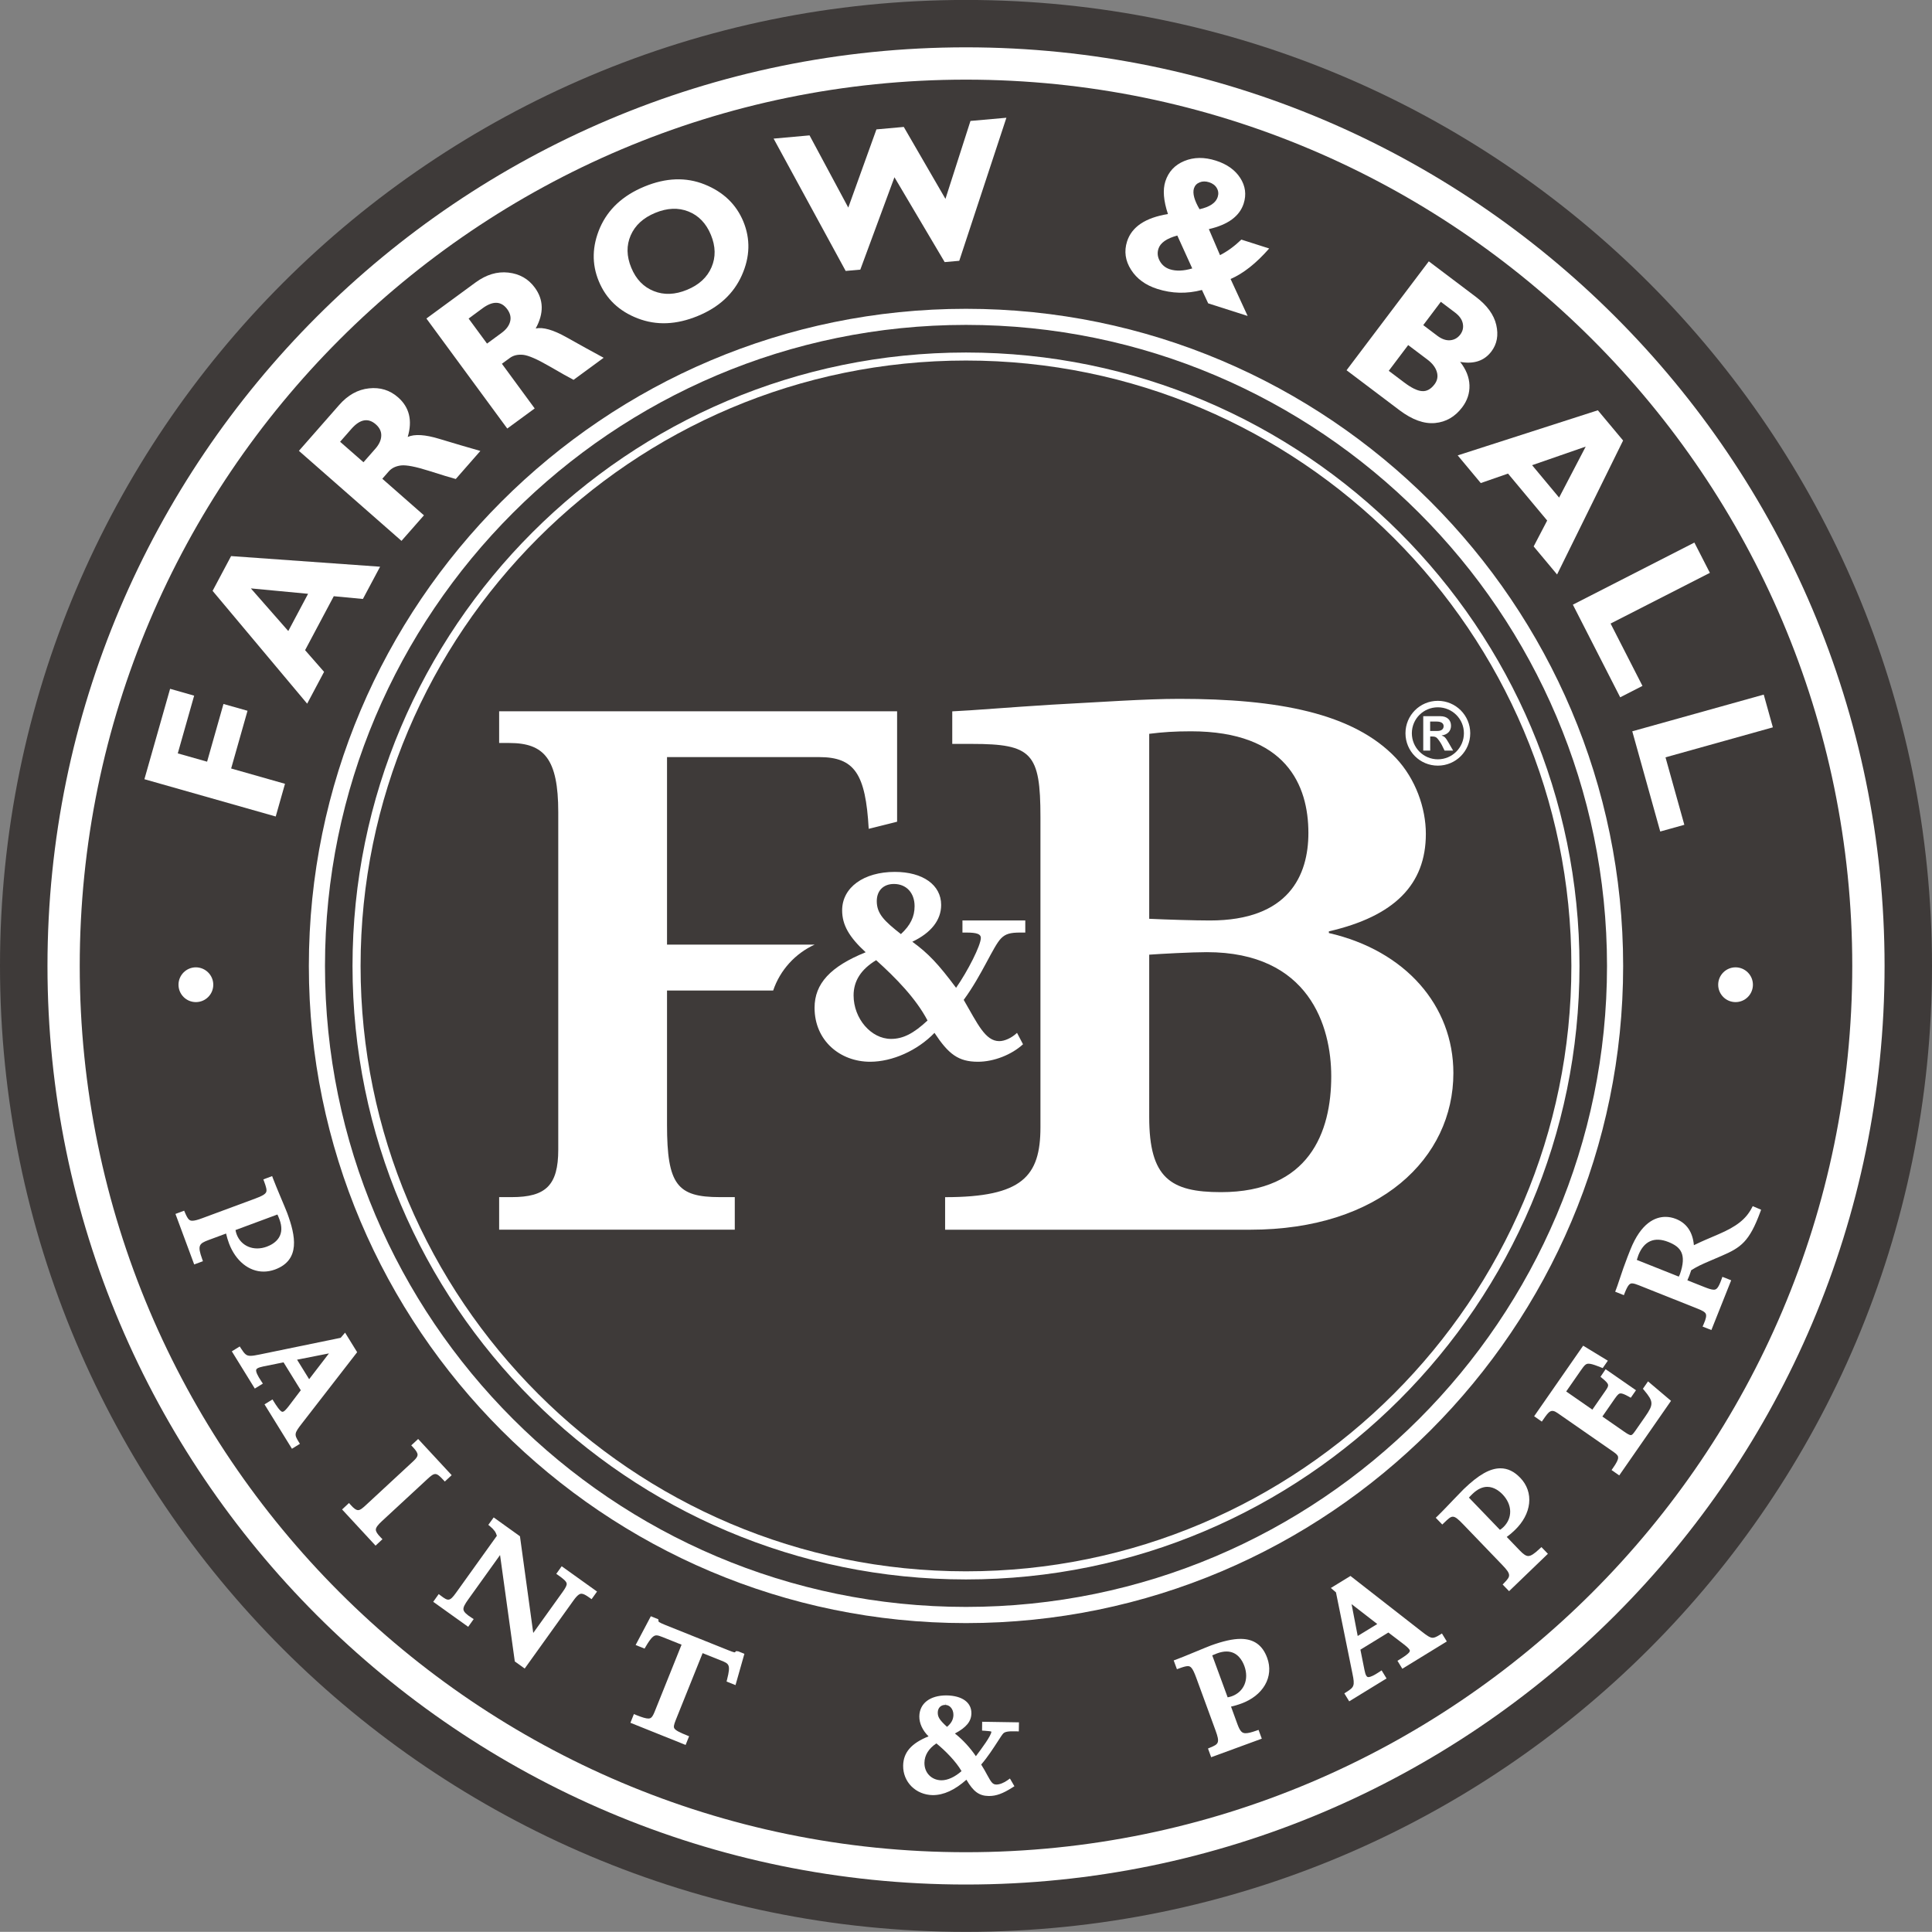 <?xml version="1.0" encoding="utf-8"?>
<!-- Generator: Adobe Illustrator 27.3.1, SVG Export Plug-In . SVG Version: 6.00 Build 0)  -->
<svg version="1.1" id="Layer_1" xmlns="http://www.w3.org/2000/svg" xmlns:xlink="http://www.w3.org/1999/xlink" x="0px" y="0px"
	 viewBox="0 0 40.003 40" style="enable-background:new 0 0 40.003 40;" xml:space="preserve">
<rect x="0" y="0" width="40.003" height="40" fill="#808080" stroke="none"/>
<style type="text/css">
	.Arched_x0020_Green{fill:url(#SVGID_1_);stroke:#FFFFFF;stroke-width:0.25;stroke-miterlimit:1;}
	.st0{fill:#3E3A39;}
	.st1{fill:#FFFFFF;}
</style>
<linearGradient id="SVGID_1_" gradientUnits="userSpaceOnUse" x1="212.597" y1="637.797" x2="213.304" y2="637.09">
	<stop  offset="0" style="stop-color:#00A53B"/>
	<stop  offset="0.983" style="stop-color:#133618"/>
</linearGradient>
<g>
	<path class="st0" d="M40.003,20c0,11.046-8.955,20-20.002,20C8.956,40.001,0,31.046,0,20
		C0,8.954,8.956-0.001,20.001-0.001C31.048-0.001,40.003,8.954,40.003,20"/>
	<path class="st1" d="M20.001,33.607c-7.503,0-13.606-6.104-13.606-13.606
		c0-7.503,6.104-13.607,13.606-13.607c7.503,0,13.607,6.104,13.607,13.607
		C33.608,27.503,27.504,33.607,20.001,33.607 M20.001,6.727c-7.318,0-13.272,5.954-13.272,13.273
		c0,7.318,5.954,13.272,13.272,13.272c7.319,0,13.273-5.954,13.273-13.272
		C33.274,12.682,27.32,6.727,20.001,6.727z"/>
	<path class="st1" d="M20.001,39.02c-10.487,0-19.018-8.532-19.018-19.02
		c0-10.488,8.531-19.02,19.018-19.02c10.488,0,19.02,8.532,19.02,19.02
		C39.021,30.488,30.488,39.02,20.001,39.02 M20.001,1.649c-10.118,0-18.35,8.232-18.35,18.351
		c0,10.119,8.232,18.351,18.35,18.351c10.119,0,18.351-8.232,18.351-18.351
		C38.352,9.881,30.12,1.649,20.001,1.649z"/>
	<path class="st1" d="M20.001,32.703c-7.004,0-12.702-5.698-12.702-12.702
		c0-7.004,5.698-12.702,12.702-12.702c7.004,0,12.703,5.698,12.703,12.702
		C32.704,27.005,27.005,32.703,20.001,32.703 M20.001,7.465c-6.912,0-12.535,5.623-12.535,12.535
		s5.623,12.535,12.535,12.535s12.535-5.623,12.535-12.535S26.913,7.465,20.001,7.465z"/>
	<path class="st1" d="M23.795,19.767c0.245-0.018,0.881-0.052,1.192-0.052c2.121,0,2.577,1.535,2.577,2.571
		c0,1.156-0.456,2.398-2.284,2.398c-1.044,0-1.485-0.293-1.485-1.553V19.767 M21.543,23.338
		c0,1.019-0.374,1.45-1.974,1.45v0.674h6.314c2.693,0,4.21-1.485,4.21-3.244
		c0-1.398-0.995-2.536-2.578-2.899V19.284c1.354-0.312,2.008-0.967,2.008-2.019
		c0-0.535-0.213-1.138-0.62-1.57c-0.881-0.931-2.448-1.225-4.487-1.225
		c-0.701,0-1.664,0.069-2.644,0.121c-0.864,0.053-1.647,0.12-2.055,0.138v0.674h0.408
		c1.24,0,1.418,0.189,1.418,1.517V23.338z M23.795,15.194c0.278-0.035,0.523-0.052,0.865-0.052
		c1.974,0,2.431,1.121,2.431,2.104c0,0.881-0.408,1.813-2.039,1.813c-0.31,0-0.897-0.018-1.257-0.035
		V15.194z"/>
	<path class="st1" d="M29.612,15.135v-0.195h0.132c0.096,0,0.147,0.035,0.147,0.096
		c0,0.05-0.033,0.099-0.131,0.099H29.612 M30.087,15.54l-0.083-0.144
		c-0.072-0.126-0.092-0.145-0.152-0.166v-0.003c0.119-0.014,0.192-0.092,0.192-0.199
		c0-0.113-0.072-0.199-0.224-0.199h-0.351v0.712h0.144v-0.292h0.026c0.064,0,0.089,0.007,0.117,0.035
		c0.028,0.029,0.071,0.091,0.097,0.14l0.057,0.117H30.087z M29.771,14.645
		c0.298,0,0.54,0.239,0.54,0.537c0,0.298-0.242,0.54-0.54,0.54
		c-0.297,0-0.538-0.242-0.538-0.54C29.234,14.883,29.474,14.645,29.771,14.645z M29.771,14.511
		c-0.372,0-0.67,0.301-0.67,0.671c0,0.372,0.299,0.671,0.67,0.671
		c0.371,0,0.671-0.299,0.671-0.671C30.442,14.812,30.142,14.511,29.771,14.511z"/>
	<polyline class="st1" points="3.522,14.262 4.02,14.404 3.681,15.599 4.288,15.771 4.627,14.576 
		5.125,14.717 4.786,15.912 5.901,16.229 5.709,16.906 2.99,16.134 3.522,14.262 	"/>
	<path class="st1" d="M4.785,11.514l3.085,0.22L7.514,12.402l-0.603-0.057l-0.594,1.117l0.393,0.449
		L6.36,14.57l-1.958-2.336L4.785,11.514 M6.379,12.295l-1.185-0.112l0.775,0.883L6.379,12.295z"/>
	<path class="st1" d="M6.189,9.335l0.833-0.949c0.18-0.206,0.387-0.321,0.619-0.345
		C7.872,8.016,8.073,8.078,8.242,8.227C8.476,8.432,8.543,8.706,8.442,9.047
		C8.584,8.984,8.803,8.997,9.1,9.088c0.297,0.09,0.579,0.173,0.846,0.249L9.437,9.918
		C9.336,9.891,9.15,9.835,8.878,9.748C8.606,9.662,8.415,9.625,8.305,9.637
		C8.196,9.65,8.11,9.691,8.049,9.761l-0.133,0.152l0.862,0.757l-0.465,0.529L6.189,9.335 M7.042,9.147
		L7.526,9.571l0.246-0.28C7.85,9.202,7.891,9.113,7.894,9.024c0.004-0.089-0.034-0.168-0.112-0.237
		C7.623,8.647,7.454,8.678,7.277,8.879L7.042,9.147z"/>
	<path class="st1" d="M8.829,6.595l1.018-0.747c0.221-0.162,0.447-0.23,0.679-0.204
		c0.232,0.026,0.415,0.13,0.548,0.312c0.184,0.251,0.19,0.532,0.018,0.845
		c0.153-0.032,0.364,0.029,0.635,0.181c0.271,0.152,0.528,0.295,0.772,0.426l-0.623,0.457
		c-0.092-0.047-0.262-0.143-0.509-0.286c-0.247-0.143-0.425-0.22-0.535-0.232
		c-0.11-0.011-0.202,0.01-0.277,0.066l-0.163,0.119l0.679,0.925l-0.568,0.416L8.829,6.595
		 M9.703,6.596l0.381,0.518l0.3-0.22c0.096-0.07,0.155-0.148,0.178-0.235
		c0.023-0.086,0.003-0.171-0.058-0.255c-0.126-0.172-0.297-0.179-0.514-0.02L9.703,6.596z"/>
	<path class="st1" d="M13.343,3.863c0.445-0.184,0.861-0.199,1.247-0.044
		c0.386,0.155,0.653,0.411,0.801,0.767c0.149,0.362,0.139,0.733-0.031,1.114
		c-0.17,0.381-0.473,0.662-0.911,0.842c-0.443,0.183-0.857,0.2-1.245,0.05
		c-0.387-0.149-0.656-0.406-0.806-0.77c-0.148-0.358-0.139-0.728,0.026-1.11
		C12.592,4.331,12.897,4.047,13.343,3.863 M14.227,6c0.247-0.102,0.415-0.257,0.505-0.466
		c0.09-0.209,0.086-0.432-0.012-0.67c-0.099-0.24-0.254-0.401-0.465-0.485
		c-0.211-0.084-0.44-0.074-0.687,0.028c-0.248,0.102-0.418,0.258-0.509,0.466
		c-0.091,0.208-0.087,0.432,0.012,0.671c0.098,0.238,0.254,0.399,0.466,0.483
		C13.748,6.112,13.978,6.103,14.227,6z"/>
	<polyline class="st1" points="18.52,3.67 17.813,5.583 17.51,5.61 16.018,2.87 16.762,2.803 
		17.564,4.298 18.147,2.679 18.713,2.628 19.576,4.118 20.094,2.504 20.838,2.438 19.862,5.4 
		19.56,5.427 18.52,3.67 	"/>
	<path class="st1" d="M25.703,4.961l0.576,0.184c-0.267,0.305-0.533,0.516-0.799,0.632l0.353,0.765
		l-0.817-0.261l-0.129-0.277c-0.314,0.083-0.622,0.075-0.925-0.022
		c-0.244-0.078-0.425-0.21-0.544-0.398c-0.119-0.187-0.146-0.382-0.082-0.584
		c0.097-0.303,0.379-0.492,0.847-0.568c-0.092-0.276-0.11-0.501-0.054-0.676
		c0.064-0.199,0.194-0.34,0.392-0.422c0.198-0.082,0.416-0.084,0.655-0.008
		c0.229,0.073,0.397,0.193,0.504,0.359c0.107,0.167,0.13,0.343,0.071,0.529
		c-0.084,0.262-0.324,0.439-0.721,0.53l0.231,0.539C25.412,5.206,25.56,5.098,25.703,4.961
		 M24.686,5.558l-0.309-0.681c-0.221,0.059-0.352,0.151-0.391,0.274
		c-0.028,0.086-0.018,0.171,0.029,0.255c0.047,0.084,0.117,0.14,0.209,0.17
		C24.353,5.617,24.507,5.611,24.686,5.558z M24.837,4.332c0.212-0.047,0.337-0.132,0.376-0.253
		c0.021-0.066,0.015-0.127-0.018-0.184c-0.032-0.057-0.086-0.097-0.159-0.121
		c-0.072-0.023-0.138-0.023-0.197,0.002c-0.06,0.024-0.099,0.066-0.118,0.125
		C24.69,4.003,24.728,4.147,24.837,4.332z"/>
	<path class="st1" d="M29.584,5.411l0.975,0.736c0.232,0.176,0.373,0.369,0.422,0.581
		c0.049,0.212,0.015,0.395-0.1,0.548c-0.148,0.196-0.364,0.268-0.648,0.217
		c0.124,0.158,0.188,0.32,0.193,0.485c0.005,0.166-0.046,0.317-0.15,0.455
		c-0.148,0.196-0.336,0.305-0.563,0.326c-0.227,0.021-0.472-0.067-0.734-0.264l-1.098-0.829
		L29.584,5.411 M29.157,7.145l-0.402,0.533l0.317,0.239c0.149,0.113,0.273,0.174,0.37,0.181
		c0.097,0.008,0.184-0.039,0.261-0.141c0.059-0.079,0.075-0.164,0.047-0.258
		c-0.028-0.093-0.094-0.179-0.199-0.257L29.157,7.145z M29.833,6.249l-0.364,0.483l0.294,0.222
		c0.091,0.068,0.179,0.098,0.264,0.091c0.085-0.008,0.154-0.047,0.208-0.117
		c0.052-0.069,0.07-0.145,0.053-0.229c-0.016-0.083-0.07-0.159-0.16-0.227L29.833,6.249z"/>
	<path class="st1" d="M33.607,9.121l-1.367,2.774l-0.485-0.581l0.28-0.536l-0.811-0.972l-0.564,0.196
		l-0.478-0.573l2.902-0.934L33.607,9.121 M32.282,10.303l0.551-1.056l-1.11,0.385L32.282,10.303z"/>
	<polyline class="st1" points="34.008,14.202 33.547,14.438 32.567,12.52 35.083,11.234 35.404,11.861 
		33.348,12.911 34.008,14.202 	"/>
	<polyline class="st1" points="34.875,17.078 34.376,17.217 33.797,15.142 36.519,14.382 36.708,15.06 
		34.485,15.681 34.875,17.078 	"/>
	<path class="st1" d="M36.295,20.389c0,0.199-0.161,0.36-0.359,0.36c-0.199,0-0.36-0.161-0.36-0.36
		c0-0.198,0.161-0.36,0.36-0.36C36.134,20.03,36.295,20.191,36.295,20.389"/>
	<path class="st1" d="M4.416,20.389c0,0.199-0.161,0.36-0.36,0.36c-0.199,0-0.36-0.161-0.36-0.36
		c0-0.198,0.161-0.36,0.36-0.36C4.254,20.03,4.416,20.191,4.416,20.389"/>
	<path class="st1" d="M13.811,23.287v-2.778h2.198c0.143-0.423,0.456-0.766,0.858-0.95h-3.056v-3.883
		h3.149c0.735,0,0.963,0.347,1.027,1.485l0.588-0.147v-2.286H10.335V15.384h0.212
		c0.719,0,1.012,0.328,1.012,1.433v6.987c0,0.741-0.261,0.983-0.963,0.983H10.335v0.674h4.879v-0.674
		H14.903C14.022,24.787,13.811,24.529,13.811,23.287"/>
	<path class="st1" d="M17.674,20.61c0-0.296,0.151-0.538,0.467-0.729
		c0.401,0.361,0.822,0.788,1.064,1.249c-0.289,0.269-0.506,0.381-0.756,0.381
		C18.036,21.511,17.674,21.09,17.674,20.61 M21.058,21.386c-0.111,0.105-0.255,0.171-0.368,0.171
		c-0.289,0-0.447-0.356-0.736-0.854c0.382-0.52,0.611-1.111,0.776-1.276
		c0.092-0.092,0.191-0.118,0.394-0.118h0.105v-0.251H19.928v0.251h0.079
		c0.223,0,0.302,0.032,0.302,0.111c0,0.152-0.269,0.684-0.513,1.033
		c-0.368-0.493-0.572-0.71-0.906-0.954c0.387-0.183,0.597-0.447,0.597-0.762
		c0-0.415-0.38-0.684-0.959-0.684c-0.644,0-1.091,0.322-1.091,0.796c0,0.303,0.145,0.553,0.487,0.868
		c-0.73,0.295-1.058,0.65-1.058,1.149c0,0.684,0.532,1.118,1.15,1.118
		c0.46,0,0.979-0.231,1.333-0.598c0.29,0.44,0.494,0.598,0.9,0.598
		c0.329,0,0.697-0.145,0.933-0.362L21.058,21.386z M18.154,18.658c0-0.217,0.138-0.355,0.355-0.355
		c0.257,0,0.428,0.184,0.428,0.46c0,0.217-0.085,0.394-0.283,0.578
		C18.312,19.072,18.154,18.921,18.154,18.658z"/>
	<g>
		<path class="st1" d="M5.458,26.329c0.079,0,0.158-0.015,0.236-0.043
			c0.532-0.197,0.426-0.701,0.253-1.169c-0.018-0.048-0.077-0.189-0.132-0.319l-0.036-0.086
			c-0.03-0.072-0.093-0.223-0.126-0.311l-0.018-0.049l-0.182,0.068l0.018,0.049
			c0.04,0.109,0.059,0.176,0.039,0.217c-0.02,0.041-0.085,0.08-0.225,0.131l-1.096,0.406
			c-0.099,0.037-0.163,0.053-0.207,0.053c-0.057,0-0.09-0.023-0.149-0.162l-0.02-0.046l-0.18,0.067
			l0.388,1.046l0.181-0.067l-0.017-0.049c-0.099-0.274-0.065-0.316,0.132-0.389l0.364-0.135
			c0.015,0.069,0.036,0.137,0.062,0.208C4.879,26.106,5.152,26.329,5.458,26.329z M5.526,25.812
			c-0.271,0.101-0.535-0.008-0.627-0.257c-0.011-0.028-0.017-0.058-0.023-0.086l0.868-0.322
			c0.014,0.03,0.028,0.062,0.042,0.1c0.056,0.15,0.052,0.278-0.012,0.38
			C5.711,25.727,5.604,25.783,5.526,25.812z"/>
		<path class="st1" d="M7.395,27.998l-0.25-0.405l-0.091,0.107l-1.68,0.346
			c-0.091,0.019-0.146,0.027-0.187,0.027c-0.081,0-0.117-0.028-0.195-0.15l-0.028-0.044l-0.164,0.101
			l0.476,0.771l0.167-0.103l-0.03-0.045c-0.081-0.12-0.117-0.201-0.109-0.239
			c0.002-0.009,0.007-0.02,0.029-0.033c0.023-0.014,0.061-0.026,0.118-0.038l0.42-0.085
			l0.357,0.578l-0.242,0.319c-0.062,0.082-0.095,0.109-0.109,0.118
			C5.864,29.229,5.855,29.232,5.848,29.232c-0.047,0-0.142-0.153-0.178-0.211l-0.028-0.045l-0.165,0.102
			l0.568,0.919l0.165-0.102l-0.028-0.045c-0.093-0.15-0.088-0.175,0.072-0.38L7.395,27.998z
			 M6.811,28.023l-0.41,0.534l-0.25-0.404L6.811,28.023z"/>
		<path class="st1" d="M7.912,31.492l0.937-0.867c0.15-0.139,0.181-0.143,0.325,0.012l0.036,0.039
			l0.142-0.132l-0.694-0.749l-0.143,0.132l0.037,0.039c0.065,0.069,0.095,0.119,0.094,0.158
			c-0.001,0.035-0.028,0.074-0.089,0.131l-0.98,0.908c-0.066,0.061-0.117,0.105-0.162,0.105
			c-0.04,0-0.09-0.035-0.153-0.107L7.226,31.121l-0.143,0.133l0.693,0.749l0.143-0.133l-0.038-0.039
			c-0.07-0.071-0.1-0.121-0.099-0.16C7.783,31.628,7.821,31.576,7.912,31.492z"/>
		<path class="st1" d="M11.518,32.587l0.044,0.031c0.097,0.068,0.163,0.122,0.171,0.168
			c0.006,0.035-0.017,0.083-0.084,0.177l-0.608,0.848l-0.275-2.002l-0.544-0.39l-0.111,0.154
			l0.037,0.031c0.081,0.068,0.118,0.119,0.14,0.195l-0.847,1.182
			c-0.13,0.181-0.163,0.172-0.314,0.058l-0.043-0.033L8.97,33.166l0.724,0.518l0.114-0.16
			l-0.047-0.03c-0.105-0.067-0.155-0.117-0.164-0.162c-0.01-0.051,0.029-0.118,0.099-0.216
			l0.658-0.918l0.302,2.18l0.003,0.023l0.205,0.147l1.012-1.412c0.086-0.12,0.131-0.137,0.163-0.137
			c0.038,0,0.086,0.024,0.167,0.082l0.043,0.031l0.113-0.158l-0.732-0.524L11.518,32.587z"/>
		<path class="st1" d="M15.241,34.187l-0.025,0.026c-0.024,0-0.086-0.024-0.148-0.049l-1.29-0.517
			c-0.07-0.028-0.112-0.048-0.135-0.064c-0.006-0.004-0.006-0.004-0.009-0.026l-0.004-0.03
			l-0.154-0.062l-0.315,0.596l0.185,0.074l0.023-0.039c0.114-0.196,0.169-0.235,0.223-0.235
			c0.033,0,0.074,0.014,0.133,0.038l0.387,0.155l-0.557,1.387c-0.049,0.121-0.08,0.142-0.131,0.142
			c-0.05,0-0.124-0.022-0.25-0.072l-0.049-0.02l-0.072,0.18l1.143,0.459l0.072-0.18l-0.049-0.02
			c-0.133-0.053-0.227-0.098-0.255-0.141c-0.02-0.03-0.013-0.072,0.027-0.173l0.557-1.387
			l0.387,0.155c0.156,0.063,0.199,0.08,0.12,0.388l-0.011,0.045l0.185,0.074l0.184-0.648
			l-0.126-0.051L15.241,34.187z"/>
		<path class="st1" d="M20.334,35.833l0.05,0.003c0.086,0.005,0.135,0.012,0.143,0.019
			c-0.001,0.08-0.204,0.353-0.321,0.508c-0.121-0.178-0.271-0.341-0.434-0.47
			c0.238-0.127,0.338-0.25,0.341-0.416c0.004-0.225-0.188-0.368-0.517-0.373
			c-0.342,0-0.557,0.166-0.561,0.434c-0.002,0.144,0.068,0.294,0.191,0.414
			c-0.358,0.144-0.521,0.333-0.526,0.606c-0.005,0.337,0.259,0.605,0.613,0.611
			c0.227,0,0.455-0.105,0.697-0.319c0.144,0.248,0.265,0.334,0.46,0.337h0.01
			c0.147,0,0.282-0.049,0.481-0.175l0.043-0.027l-0.093-0.16l-0.047,0.034
			c-0.078,0.056-0.167,0.091-0.233,0.091c0,0,0,0-0,0c-0.079-0.001-0.107-0.046-0.192-0.201
			c-0.032-0.06-0.071-0.131-0.123-0.213c0.134-0.155,0.252-0.339,0.34-0.474
			c0.05-0.078,0.097-0.151,0.118-0.171c0.032-0.031,0.09-0.049,0.268-0.043l0.053,0.002
			l0.003-0.188l-0.762-0.012L20.334,35.833z M19.571,35.249l0.003,0.052
			c0.041,0.001,0.079,0.017,0.109,0.048c0.038,0.039,0.059,0.098,0.058,0.161
			c-0.002,0.093-0.044,0.172-0.133,0.245c-0.164-0.15-0.192-0.209-0.191-0.299
			c0.002-0.093,0.063-0.155,0.154-0.155V35.249L19.571,35.249z M19.141,36.499
			c0.002-0.157,0.088-0.295,0.247-0.401c0.182,0.147,0.408,0.376,0.521,0.574
			c-0.137,0.121-0.286,0.19-0.416,0.19c0,0,0,0-0,0C19.286,36.859,19.138,36.706,19.141,36.499z
			 M20.48,37.134c0,0,0,0,0,0v0.001L20.48,37.134z"/>
		<path class="st1" d="M25.686,33.934c-0.161,0-0.362,0.045-0.615,0.137
			c-0.047,0.017-0.184,0.074-0.312,0.127l-0.095,0.039c-0.072,0.03-0.223,0.092-0.312,0.125
			l-0.05,0.018l0.067,0.182l0.049-0.018c0.076-0.028,0.135-0.046,0.177-0.046
			c0.058,0,0.098,0.035,0.171,0.233l0.402,1.098c0.095,0.259,0.062,0.284-0.11,0.355l-0.046,0.02
			l0.066,0.18l1.048-0.384l-0.067-0.182l-0.049,0.017c-0.102,0.036-0.17,0.052-0.218,0.052
			c-0.069,0-0.112-0.028-0.17-0.186l-0.133-0.365c0.068-0.015,0.137-0.035,0.208-0.061
			c0.225-0.082,0.396-0.216,0.495-0.387c0.099-0.171,0.116-0.37,0.046-0.56
			C26.142,34.063,25.961,33.934,25.686,33.934z M25.395,34.195c0.227,0,0.329,0.188,0.37,0.3
			c0.101,0.276-0.006,0.534-0.26,0.627c-0.028,0.01-0.058,0.017-0.086,0.022l-0.319-0.869
			c0.03-0.014,0.062-0.027,0.1-0.041C25.27,34.208,25.336,34.195,25.395,34.195z"/>
		<path class="st1" d="M29.811,33.85c-0.071,0.044-0.112,0.061-0.147,0.061
			c-0.053,0-0.115-0.041-0.233-0.134l-1.469-1.146l-0.406,0.249l0.106,0.091l0.341,1.681
			c0.053,0.253,0.035,0.281-0.124,0.382l-0.044,0.028l0.101,0.165l0.773-0.474l-0.102-0.167
			l-0.045,0.03c-0.11,0.073-0.185,0.109-0.228,0.109c-0.017,0-0.029-0.005-0.045-0.03
			c-0.014-0.023-0.026-0.06-0.037-0.118l-0.084-0.42l0.579-0.355l0.318,0.243
			c0.081,0.062,0.109,0.096,0.117,0.11c0.018,0.029,0.036,0.059-0.202,0.205l-0.045,0.027
			l0.101,0.165l0.921-0.565l-0.101-0.165L29.811,33.85z M28.517,33.626l-0.405,0.248l-0.127-0.66
			L28.517,33.626z"/>
		<path class="st1" d="M31.877,32.069c-0.112,0.106-0.18,0.149-0.234,0.149
			c-0.046,0-0.097-0.033-0.176-0.115l-0.269-0.28c0.057-0.041,0.111-0.087,0.166-0.14
			c0.173-0.166,0.275-0.358,0.297-0.554c0.022-0.197-0.043-0.385-0.183-0.53
			c-0.128-0.133-0.262-0.197-0.411-0.197c-0.216,0-0.451,0.133-0.761,0.432
			c-0.035,0.034-0.133,0.136-0.226,0.233l-0.079,0.083c-0.054,0.057-0.167,0.174-0.235,0.24
			l-0.038,0.036l0.135,0.14l0.038-0.036c0.166-0.16,0.186-0.186,0.394,0.031l0.81,0.842
			c0.192,0.199,0.171,0.234,0.043,0.369l-0.035,0.036l0.133,0.138l0.804-0.774l-0.134-0.139
			L31.877,32.069z M30.49,30.931c0.1-0.096,0.202-0.145,0.305-0.145
			c0.145,0,0.261,0.098,0.317,0.157c0.099,0.103,0.155,0.227,0.157,0.349
			c0.002,0.123-0.047,0.237-0.142,0.329c-0.022,0.021-0.046,0.039-0.07,0.055l-0.642-0.667
			C30.436,30.984,30.461,30.959,30.49,30.931z"/>
		<path class="st1" d="M34.017,28.755l0.026,0.031c0.196,0.235,0.198,0.291,0.022,0.545l-0.208,0.299
			c-0.049,0.071-0.071,0.085-0.089,0.085c-0.032,0-0.089-0.037-0.142-0.074l-0.448-0.311l0.26-0.375
			c0.061-0.088,0.088-0.104,0.118-0.104c0.034,0,0.085,0.02,0.169,0.067l0.041,0.023l0.108-0.155
			l-0.629-0.436L33.139,28.507l0.037,0.031c0.155,0.129,0.146,0.143,0.055,0.274l-0.26,0.375
			l-0.542-0.376l0.299-0.431c0.08-0.115,0.107-0.144,0.164-0.144c0.04,0,0.098,0.015,0.188,0.05
			l0.105,0.041l0.106-0.153l-0.511-0.311l-1.015,1.461l0.159,0.111l0.03-0.043
			c0.118-0.171,0.162-0.228,0.299-0.132l1.162,0.807c0.075,0.052,0.09,0.083,0.089,0.114
			c-0,0.044-0.032,0.108-0.106,0.214l-0.03,0.043l0.159,0.111l1.072-1.544l-0.476-0.403
			L34.017,28.755z"/>
		<path class="st1" d="M36.291,24.974l-0.022,0.042c-0.121,0.228-0.314,0.38-0.687,0.54l-0.277,0.119
			c-0.007,0.003-0.138,0.06-0.232,0.107c-0.025-0.273-0.15-0.456-0.373-0.544
			c-0.071-0.028-0.143-0.042-0.215-0.042c-0.209,0-0.504,0.118-0.728,0.68
			c-0.025,0.061-0.084,0.212-0.143,0.377c-0.034,0.097-0.063,0.184-0.087,0.256
			c-0.028,0.085-0.05,0.149-0.065,0.187l-0.019,0.049l0.18,0.072l0.019-0.049
			c0.065-0.164,0.103-0.195,0.15-0.195c0.038,0,0.093,0.02,0.141,0.039l1.222,0.487
			c0.092,0.037,0.148,0.066,0.165,0.106c0.016,0.039,0.002,0.106-0.045,0.212l-0.022,0.05
			l0.182,0.072l0.41-1.03l-0.182-0.072l-0.018,0.051c-0.066,0.183-0.104,0.216-0.16,0.216
			c-0.049,0-0.124-0.027-0.197-0.056l-0.35-0.139c0.026-0.056,0.053-0.126,0.08-0.209
			c0.13-0.08,0.193-0.11,0.401-0.199l0.226-0.097c0.403-0.173,0.576-0.296,0.802-0.908l0.018-0.048
			L36.291,24.974z M34.545,25.716c0.255,0.102,0.384,0.25,0.238,0.67
			c-0.004,0.009-0.013,0.029-0.023,0.047l-0.869-0.346c0.009-0.031,0.022-0.071,0.033-0.1
			C34.042,25.693,34.258,25.602,34.545,25.716z"/>
	</g>
</g>
</svg>
